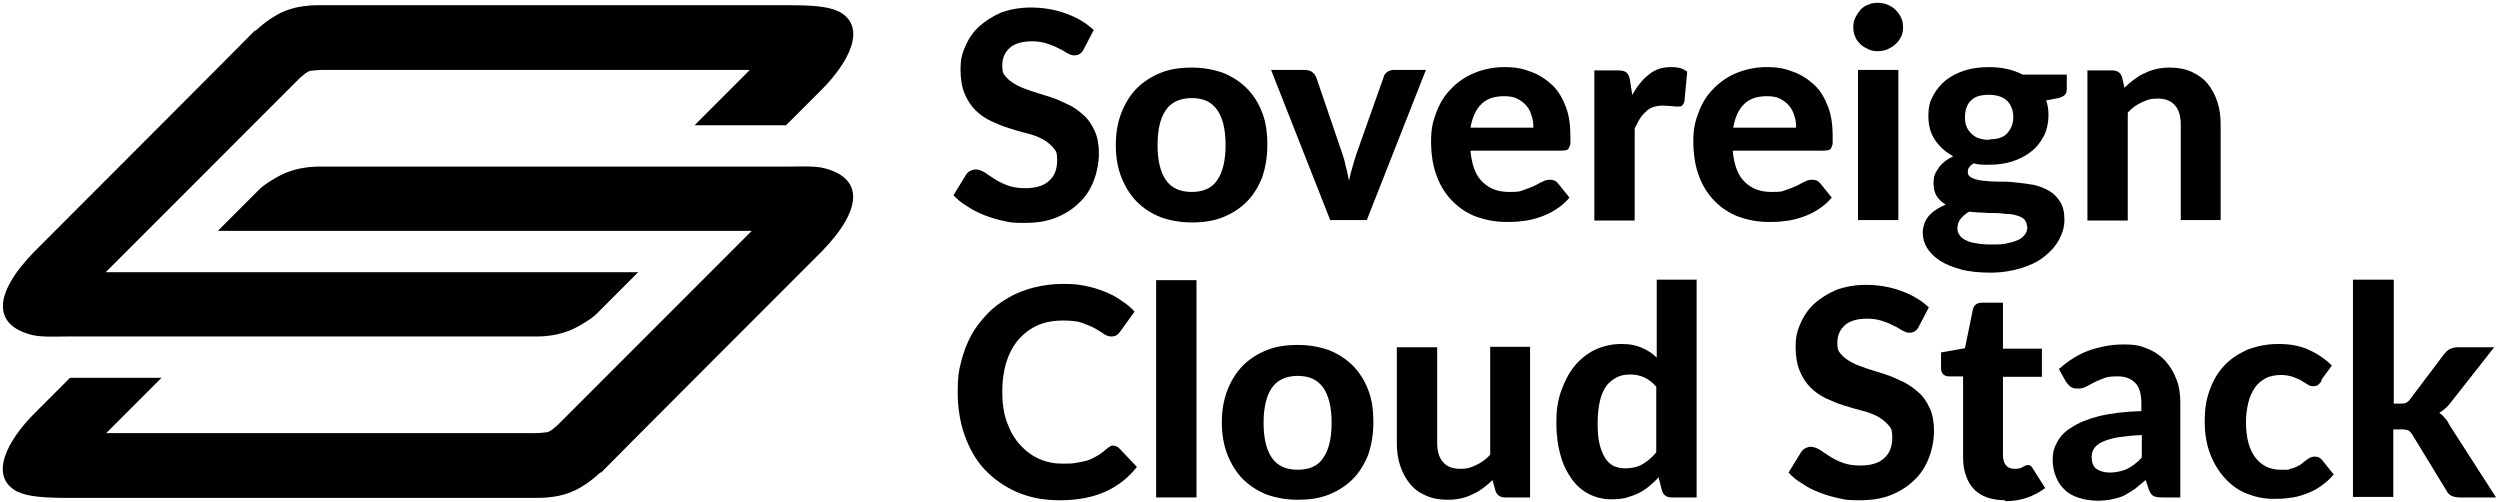 <svg width="269" height="54" viewBox="0 0 269 54" fill="none" xmlns="http://www.w3.org/2000/svg">
<g clip-path="url(#clip0_1730_34)">
<path d="M139.647 50.545C140.858 50.545 141.817 50.141 142.373 49.282C142.978 48.424 143.281 47.162 143.281 45.495C143.281 43.829 142.978 42.567 142.373 41.708C141.767 40.85 140.858 40.446 139.647 40.446C138.435 40.446 137.476 40.85 136.87 41.708C136.264 42.567 135.962 43.829 135.962 45.495C135.962 47.162 136.264 48.424 136.87 49.282C137.476 50.141 138.385 50.545 139.647 50.545ZM139.647 37.114C140.858 37.114 141.969 37.316 142.978 37.669C143.988 38.073 144.846 38.628 145.553 39.335C146.26 40.042 146.815 40.901 147.219 41.961C147.623 42.971 147.774 44.132 147.774 45.445C147.774 46.758 147.572 47.869 147.219 48.929C146.815 49.939 146.26 50.848 145.553 51.555C144.846 52.262 143.988 52.817 142.978 53.221C141.969 53.625 140.858 53.776 139.647 53.776C138.435 53.776 137.325 53.574 136.315 53.221C135.305 52.817 134.447 52.262 133.74 51.555C133.034 50.848 132.478 49.939 132.075 48.929C131.671 47.919 131.469 46.758 131.469 45.445C131.469 44.132 131.671 43.021 132.075 41.961C132.478 40.951 133.034 40.042 133.74 39.335C134.447 38.628 135.305 38.073 136.315 37.669C137.325 37.265 138.435 37.114 139.647 37.114Z" fill="black"/>
<path d="M116.627 5.303C116.476 5.555 116.325 5.707 116.173 5.808C116.022 5.909 115.82 5.959 115.567 5.959C115.315 5.959 115.113 5.858 114.81 5.707C114.558 5.555 114.255 5.353 113.901 5.202C113.548 5 113.144 4.848 112.69 4.697C112.236 4.545 111.68 4.444 111.075 4.444C109.964 4.444 109.156 4.697 108.651 5.151C108.096 5.656 107.844 6.262 107.844 7.07C107.844 7.878 107.995 7.979 108.298 8.332C108.601 8.686 109.005 8.938 109.459 9.191C109.964 9.443 110.519 9.645 111.125 9.847C111.731 10.049 112.387 10.251 113.043 10.453C113.7 10.655 114.305 10.958 114.962 11.261C115.618 11.564 116.123 11.968 116.627 12.422C117.132 12.877 117.486 13.432 117.788 14.088C118.091 14.745 118.243 15.553 118.243 16.512C118.243 17.471 118.041 18.532 117.687 19.441C117.334 20.35 116.829 21.158 116.123 21.814C115.466 22.47 114.608 23.026 113.599 23.43C112.589 23.834 111.478 23.985 110.216 23.985C108.954 23.985 108.752 23.935 108.046 23.783C107.339 23.632 106.632 23.43 105.976 23.177C105.32 22.925 104.714 22.622 104.108 22.218C103.502 21.864 102.998 21.46 102.594 21.006L103.957 18.784C104.058 18.633 104.209 18.481 104.411 18.38C104.613 18.279 104.815 18.229 105.017 18.229C105.219 18.229 105.572 18.33 105.925 18.532C106.228 18.734 106.582 18.986 106.986 19.239C107.389 19.491 107.844 19.744 108.399 19.946C108.954 20.148 109.56 20.249 110.317 20.249C111.428 20.249 112.286 19.996 112.841 19.491C113.447 18.986 113.75 18.229 113.75 17.27C113.75 16.31 113.599 16.209 113.296 15.856C112.993 15.502 112.589 15.199 112.135 14.947C111.63 14.694 111.125 14.492 110.469 14.341C109.812 14.189 109.207 13.988 108.55 13.786C107.894 13.584 107.288 13.331 106.632 13.028C106.026 12.725 105.471 12.372 104.966 11.867C104.462 11.362 104.108 10.806 103.805 10.1C103.502 9.393 103.351 8.484 103.351 7.474C103.351 6.464 103.502 5.808 103.856 5C104.209 4.192 104.663 3.485 105.32 2.879C105.976 2.273 106.784 1.768 107.692 1.364C108.651 1.011 109.712 0.809 110.923 0.809C112.135 0.809 113.548 1.011 114.709 1.465C115.87 1.869 116.88 2.475 117.687 3.232L116.526 5.454L116.627 5.303Z" fill="black"/>
<path d="M128.238 20.653C129.449 20.653 130.409 20.249 130.964 19.39C131.57 18.532 131.873 17.27 131.873 15.603C131.873 13.937 131.57 12.675 130.964 11.816C130.358 10.958 129.449 10.554 128.238 10.554C127.026 10.554 126.067 10.958 125.461 11.816C124.856 12.675 124.553 13.937 124.553 15.603C124.553 17.27 124.856 18.532 125.461 19.39C126.067 20.249 126.976 20.653 128.238 20.653ZM128.238 7.272C129.449 7.272 130.56 7.474 131.57 7.827C132.579 8.231 133.437 8.787 134.144 9.493C134.851 10.2 135.406 11.059 135.81 12.119C136.214 13.129 136.365 14.29 136.365 15.603C136.365 16.916 136.163 18.027 135.81 19.087C135.406 20.097 134.851 21.006 134.144 21.713C133.437 22.42 132.579 22.975 131.57 23.379C130.56 23.783 129.449 23.935 128.238 23.935C127.026 23.935 125.916 23.733 124.906 23.379C123.897 22.975 123.038 22.42 122.332 21.713C121.625 21.006 121.07 20.097 120.666 19.087C120.262 18.077 120.06 16.916 120.06 15.603C120.06 14.29 120.262 13.18 120.666 12.119C121.07 11.109 121.625 10.2 122.332 9.493C123.038 8.787 123.897 8.231 124.906 7.827C125.916 7.423 127.026 7.272 128.238 7.272Z" fill="black"/>
<path d="M153.428 7.524L147.067 23.682H143.13L136.769 7.524H140.353C140.656 7.524 140.909 7.575 141.161 7.726C141.363 7.878 141.514 8.08 141.615 8.282L144.341 16.26C144.543 16.815 144.695 17.32 144.796 17.875C144.947 18.38 145.048 18.936 145.149 19.441C145.25 18.936 145.401 18.38 145.553 17.875C145.704 17.37 145.856 16.815 146.058 16.26L148.885 8.282C148.935 8.029 149.086 7.878 149.288 7.726C149.49 7.575 149.743 7.524 150.046 7.524H153.478H153.428Z" fill="black"/>
<path d="M164.988 13.684C164.988 13.23 164.937 12.826 164.786 12.422C164.685 12.018 164.483 11.665 164.231 11.362C163.978 11.059 163.625 10.806 163.221 10.604C162.817 10.402 162.363 10.352 161.808 10.352C160.748 10.352 159.94 10.655 159.385 11.21C158.779 11.816 158.425 12.624 158.224 13.735H164.988V13.684ZM158.224 16.26C158.375 17.774 158.779 18.885 159.536 19.592C160.243 20.299 161.202 20.653 162.363 20.653C163.524 20.653 163.474 20.602 163.928 20.451C164.382 20.299 164.736 20.148 165.089 19.996C165.442 19.845 165.695 19.643 165.998 19.542C166.25 19.39 166.502 19.34 166.805 19.34C167.108 19.34 167.411 19.441 167.613 19.693L168.875 21.259C168.421 21.814 167.916 22.218 167.361 22.571C166.805 22.925 166.25 23.177 165.644 23.379C165.038 23.581 164.433 23.733 163.827 23.783C163.221 23.884 162.615 23.884 162.06 23.884C160.95 23.884 159.889 23.682 158.88 23.329C157.921 22.975 157.062 22.42 156.305 21.663C155.599 20.956 154.993 20.047 154.589 18.936C154.185 17.875 153.983 16.613 153.983 15.199C153.983 13.786 154.185 13.079 154.538 12.119C154.892 11.16 155.397 10.301 156.103 9.595C156.76 8.888 157.618 8.282 158.577 7.878C159.536 7.474 160.647 7.221 161.858 7.221C163.07 7.221 163.827 7.373 164.736 7.726C165.594 8.029 166.351 8.534 167.007 9.14C167.663 9.746 168.118 10.554 168.471 11.463C168.825 12.372 168.976 13.432 168.976 14.593C168.976 15.755 168.976 15.199 168.976 15.401C168.976 15.603 168.875 15.755 168.824 15.906C168.774 16.007 168.673 16.108 168.522 16.159C168.421 16.159 168.219 16.209 168.017 16.209H158.325L158.224 16.26Z" fill="black"/>
<path d="M175.639 10.2C176.144 9.292 176.75 8.534 177.406 8.029C178.063 7.474 178.87 7.221 179.779 7.221C180.688 7.221 181.091 7.373 181.546 7.726L181.243 10.907C181.192 11.109 181.091 11.261 180.99 11.362C180.889 11.463 180.738 11.463 180.536 11.463C180.334 11.463 180.132 11.463 179.829 11.412C179.526 11.412 179.224 11.362 178.971 11.362C178.567 11.362 178.214 11.412 177.911 11.513C177.608 11.614 177.305 11.766 177.103 12.018C176.851 12.22 176.649 12.473 176.447 12.776C176.245 13.079 176.094 13.432 175.892 13.836V23.733H171.551V7.575H174.125C174.579 7.575 174.882 7.676 175.034 7.827C175.185 7.979 175.337 8.231 175.387 8.635L175.639 10.251V10.2Z" fill="black"/>
<path d="M193.257 13.684C193.257 13.23 193.207 12.826 193.055 12.422C192.954 12.018 192.752 11.665 192.5 11.362C192.248 11.059 191.894 10.806 191.49 10.604C191.087 10.402 190.632 10.352 190.077 10.352C189.017 10.352 188.209 10.655 187.654 11.21C187.048 11.816 186.695 12.624 186.493 13.735H193.257V13.684ZM186.442 16.26C186.594 17.774 186.998 18.885 187.755 19.592C188.462 20.299 189.421 20.653 190.582 20.653C191.743 20.653 191.692 20.602 192.147 20.451C192.601 20.299 192.954 20.148 193.308 19.996C193.661 19.845 193.913 19.643 194.216 19.542C194.469 19.39 194.721 19.34 195.024 19.34C195.327 19.34 195.63 19.441 195.832 19.693L197.094 21.259C196.639 21.814 196.135 22.218 195.579 22.571C195.024 22.925 194.469 23.177 193.863 23.379C193.257 23.581 192.651 23.733 192.046 23.783C191.44 23.884 190.834 23.884 190.279 23.884C189.168 23.884 188.108 23.682 187.099 23.329C186.139 22.975 185.281 22.42 184.524 21.663C183.817 20.956 183.212 20.047 182.808 18.936C182.404 17.875 182.202 16.613 182.202 15.199C182.202 13.786 182.404 13.079 182.757 12.119C183.111 11.16 183.615 10.301 184.322 9.595C184.978 8.888 185.837 8.282 186.796 7.878C187.755 7.474 188.865 7.221 190.077 7.221C191.288 7.221 192.046 7.373 192.954 7.726C193.812 8.029 194.57 8.534 195.226 9.14C195.882 9.746 196.337 10.554 196.69 11.463C197.043 12.372 197.195 13.432 197.195 14.593C197.195 15.755 197.195 15.199 197.195 15.401C197.195 15.603 197.094 15.755 197.043 15.906C196.993 16.007 196.892 16.108 196.74 16.159C196.639 16.159 196.437 16.209 196.236 16.209H186.543L186.442 16.26Z" fill="black"/>
<path d="M204.262 23.682H199.921V7.524H204.262V23.682ZM204.767 2.929C204.767 3.283 204.716 3.636 204.565 3.939C204.413 4.242 204.212 4.545 203.959 4.747C203.707 5 203.404 5.151 203.101 5.303C202.748 5.454 202.394 5.505 202.041 5.505C201.688 5.505 201.334 5.454 201.031 5.303C200.728 5.151 200.426 5 200.173 4.747C199.921 4.495 199.719 4.242 199.618 3.939C199.466 3.636 199.416 3.283 199.416 2.929C199.416 2.576 199.466 2.223 199.618 1.92C199.769 1.617 199.971 1.314 200.173 1.061C200.426 0.809 200.678 0.607 201.031 0.506C201.334 0.354 201.688 0.304 202.041 0.304C202.394 0.304 202.748 0.354 203.101 0.506C203.454 0.657 203.707 0.809 203.959 1.061C204.212 1.314 204.413 1.566 204.565 1.92C204.716 2.223 204.767 2.576 204.767 2.929Z" fill="black"/>
<path d="M214.005 14.997C214.913 14.997 215.57 14.795 215.974 14.341C216.377 13.886 216.63 13.331 216.63 12.624C216.63 11.917 216.428 11.311 215.974 10.857C215.57 10.453 214.913 10.2 214.005 10.2C213.096 10.2 212.44 10.402 212.036 10.857C211.632 11.261 211.43 11.867 211.43 12.624C211.43 13.382 211.632 13.886 212.086 14.341C212.49 14.795 213.147 15.048 214.055 15.048M218.094 24.339C218.094 24.036 217.993 23.834 217.841 23.632C217.639 23.43 217.437 23.329 217.135 23.228C216.832 23.127 216.478 23.026 216.074 23.026C215.671 23.026 215.216 22.925 214.762 22.925C214.308 22.925 213.803 22.925 213.348 22.874C212.844 22.874 212.389 22.824 211.885 22.773C211.531 22.975 211.228 23.228 210.976 23.531C210.723 23.834 210.623 24.187 210.623 24.541C210.623 24.894 210.673 25.046 210.824 25.247C210.925 25.45 211.127 25.651 211.43 25.803C211.733 25.954 212.086 26.106 212.541 26.156C212.995 26.257 213.55 26.308 214.257 26.308C214.964 26.308 215.57 26.308 216.074 26.156C216.579 26.055 216.983 25.904 217.286 25.753C217.589 25.601 217.791 25.349 217.942 25.147C218.094 24.894 218.144 24.642 218.144 24.339M222.385 8.029V9.595C222.385 9.847 222.334 10.049 222.183 10.2C222.031 10.352 221.829 10.453 221.476 10.554L220.163 10.806C220.365 11.311 220.416 11.867 220.416 12.473C220.416 13.079 220.264 13.988 219.911 14.644C219.558 15.3 219.154 15.856 218.548 16.31C217.993 16.765 217.286 17.118 216.529 17.37C215.721 17.623 214.913 17.724 214.005 17.724C213.096 17.724 212.894 17.724 212.389 17.573C211.935 17.825 211.733 18.128 211.733 18.481C211.733 18.835 211.885 18.986 212.187 19.138C212.49 19.289 212.894 19.39 213.348 19.441C213.853 19.491 214.409 19.542 215.014 19.542C215.62 19.542 216.276 19.542 216.933 19.643C217.589 19.693 218.195 19.794 218.851 19.895C219.457 20.047 220.012 20.249 220.517 20.552C221.022 20.855 221.375 21.259 221.678 21.713C221.981 22.218 222.132 22.824 222.132 23.632C222.132 24.44 221.93 25.046 221.577 25.753C221.223 26.409 220.719 27.015 220.012 27.57C219.356 28.126 218.498 28.53 217.538 28.833C216.579 29.136 215.418 29.337 214.207 29.337C212.995 29.337 211.885 29.236 210.976 28.984C210.067 28.732 209.31 28.429 208.704 28.025C208.098 27.621 207.644 27.166 207.341 26.661C207.038 26.156 206.887 25.601 206.887 25.046C206.887 24.49 207.089 23.733 207.543 23.228C207.998 22.723 208.603 22.319 209.361 22.016C208.957 21.764 208.603 21.46 208.401 21.107C208.149 20.754 208.048 20.249 208.048 19.643C208.048 19.037 208.199 18.633 208.553 18.128C208.906 17.573 209.461 17.169 210.168 16.815C209.361 16.361 208.704 15.805 208.199 15.048C207.695 14.29 207.493 13.432 207.493 12.473C207.493 11.513 207.644 10.958 207.998 10.301C208.351 9.645 208.805 9.09 209.361 8.635C209.966 8.181 210.623 7.827 211.43 7.575C212.238 7.322 213.096 7.221 214.005 7.221C215.368 7.221 216.579 7.474 217.639 8.029H222.385Z" fill="black"/>
<path d="M228.644 9.393C228.947 9.09 229.3 8.787 229.654 8.534C230.007 8.282 230.361 8.029 230.764 7.878C231.168 7.676 231.572 7.524 232.026 7.423C232.481 7.322 232.986 7.272 233.49 7.272C234.349 7.272 235.156 7.423 235.812 7.726C236.469 8.029 237.074 8.433 237.529 8.989C237.983 9.544 238.336 10.2 238.589 10.958C238.841 11.715 238.942 12.523 238.942 13.432V23.682H234.651V13.432C234.651 12.523 234.449 11.816 234.046 11.362C233.642 10.857 232.986 10.604 232.178 10.604C231.37 10.604 231.017 10.756 230.461 11.008C229.906 11.261 229.401 11.614 228.947 12.119V23.733H224.606V7.575H227.281C227.836 7.575 228.19 7.827 228.341 8.332L228.594 9.443L228.644 9.393Z" fill="black"/>
<path d="M119.808 47.97C120.06 47.97 120.313 48.071 120.464 48.273L122.332 50.242C121.423 51.403 120.262 52.312 118.899 52.918C117.536 53.524 115.921 53.827 114.053 53.827C112.185 53.827 110.822 53.524 109.459 52.968C108.096 52.363 106.935 51.555 105.976 50.545C105.017 49.535 104.31 48.273 103.805 46.859C103.3 45.445 103.048 43.88 103.048 42.213C103.048 40.547 103.149 39.992 103.401 38.982C103.654 37.972 104.007 37.013 104.462 36.154C104.916 35.296 105.522 34.538 106.178 33.831C106.834 33.124 107.591 32.569 108.45 32.064C109.308 31.559 110.216 31.206 111.176 30.953C112.185 30.701 113.195 30.549 114.356 30.549C115.517 30.549 115.971 30.6 116.728 30.751C117.486 30.903 118.192 31.105 118.798 31.357C119.454 31.61 120.06 31.913 120.615 32.317C121.171 32.67 121.675 33.074 122.079 33.529L120.514 35.7C120.413 35.851 120.313 35.952 120.161 36.053C120.01 36.154 119.808 36.205 119.555 36.205C119.303 36.205 119.05 36.104 118.798 35.952C118.546 35.75 118.243 35.599 117.839 35.346C117.486 35.144 116.981 34.942 116.425 34.74C115.87 34.538 115.163 34.488 114.305 34.488C113.447 34.488 112.488 34.639 111.68 34.993C110.873 35.346 110.216 35.851 109.611 36.508C109.055 37.164 108.601 37.972 108.298 38.931C107.995 39.891 107.844 40.951 107.844 42.163C107.844 43.375 107.995 44.486 108.349 45.445C108.702 46.404 109.156 47.212 109.762 47.869C110.368 48.525 111.024 49.03 111.832 49.383C112.639 49.737 113.447 49.888 114.356 49.888C115.264 49.888 115.365 49.888 115.82 49.787C116.274 49.737 116.678 49.636 117.031 49.535C117.385 49.434 117.738 49.232 118.091 49.03C118.445 48.828 118.748 48.575 119.101 48.273C119.202 48.172 119.353 48.121 119.454 48.02C119.555 47.97 119.707 47.919 119.858 47.919" fill="black"/>
<path d="M164.635 37.366V53.524H161.959C161.404 53.524 161.05 53.271 160.899 52.767L160.596 51.656C160.293 51.959 159.94 52.262 159.587 52.514C159.233 52.767 158.88 53.019 158.476 53.17C158.072 53.372 157.668 53.524 157.214 53.625C156.76 53.726 156.255 53.776 155.75 53.776C154.892 53.776 154.084 53.625 153.428 53.322C152.721 53.019 152.166 52.615 151.712 52.06C151.257 51.504 150.904 50.848 150.651 50.09C150.399 49.333 150.298 48.525 150.298 47.616V37.366H154.639V47.616C154.639 48.525 154.841 49.232 155.245 49.686C155.649 50.191 156.255 50.444 157.113 50.444C157.971 50.444 158.274 50.292 158.829 50.04C159.385 49.787 159.889 49.434 160.344 48.929V37.316H164.685L164.635 37.366Z" fill="black"/>
<path d="M178.214 41.607C177.81 41.153 177.356 40.8 176.901 40.598C176.447 40.396 175.942 40.295 175.387 40.295C174.832 40.295 174.377 40.396 173.974 40.598C173.57 40.8 173.166 41.102 172.863 41.506C172.56 41.91 172.308 42.466 172.156 43.122C172.005 43.779 171.904 44.587 171.904 45.495C171.904 46.404 171.954 47.162 172.106 47.768C172.257 48.374 172.459 48.879 172.712 49.282C172.964 49.686 173.267 49.939 173.62 50.141C173.974 50.292 174.377 50.393 174.832 50.393C175.589 50.393 176.245 50.242 176.75 49.939C177.255 49.636 177.76 49.232 178.214 48.676V41.557V41.607ZM182.555 30.145V53.524H179.88C179.325 53.524 178.971 53.271 178.82 52.767L178.466 51.353C178.163 51.706 177.81 52.009 177.457 52.312C177.103 52.615 176.7 52.867 176.296 53.069C175.892 53.271 175.438 53.423 174.933 53.574C174.428 53.675 173.923 53.726 173.368 53.726C172.51 53.726 171.702 53.524 170.995 53.17C170.288 52.817 169.632 52.262 169.127 51.555C168.623 50.848 168.168 49.989 167.916 48.98C167.613 47.97 167.462 46.758 167.462 45.445C167.462 44.132 167.613 43.122 167.966 42.112C168.32 41.102 168.774 40.194 169.38 39.436C169.986 38.679 170.743 38.073 171.55 37.669C172.409 37.265 173.368 37.013 174.428 37.013C175.488 37.013 176.043 37.164 176.649 37.416C177.255 37.669 177.81 38.022 178.264 38.477V30.095H182.606L182.555 30.145Z" fill="black"/>
<path d="M206.483 35.144C206.332 35.397 206.18 35.548 206.029 35.649C205.877 35.75 205.675 35.801 205.423 35.801C205.171 35.801 204.969 35.7 204.666 35.548C204.413 35.397 204.111 35.195 203.757 35.043C203.404 34.841 203 34.69 202.546 34.538C202.091 34.387 201.536 34.286 200.93 34.286C199.82 34.286 199.012 34.538 198.507 34.993C197.952 35.498 197.699 36.104 197.699 36.911C197.699 37.719 197.851 37.82 198.154 38.174C198.457 38.527 198.861 38.78 199.315 39.032C199.82 39.285 200.375 39.487 200.981 39.689C201.586 39.891 202.243 40.093 202.899 40.295C203.555 40.497 204.161 40.8 204.817 41.102C205.423 41.406 205.978 41.809 206.483 42.264C206.988 42.718 207.341 43.274 207.644 43.93C207.947 44.587 208.099 45.394 208.099 46.354C208.099 47.313 207.897 48.374 207.543 49.282C207.19 50.191 206.685 50.999 205.978 51.656C205.322 52.312 204.464 52.867 203.454 53.271C202.445 53.675 201.334 53.827 200.072 53.827C198.81 53.827 198.608 53.776 197.901 53.625C197.195 53.473 196.488 53.271 195.832 53.019C195.175 52.767 194.519 52.464 193.964 52.06C193.358 51.706 192.853 51.302 192.449 50.848L193.812 48.626C193.913 48.475 194.065 48.323 194.267 48.222C194.469 48.121 194.671 48.071 194.873 48.071C195.074 48.071 195.428 48.172 195.781 48.374C196.084 48.575 196.437 48.828 196.841 49.081C197.245 49.333 197.699 49.585 198.255 49.787C198.81 49.989 199.416 50.09 200.173 50.09C201.284 50.09 202.142 49.838 202.697 49.333C203.303 48.828 203.606 48.071 203.606 47.111C203.606 46.152 203.454 46.051 203.151 45.697C202.848 45.344 202.445 45.041 201.99 44.788C201.486 44.536 200.981 44.334 200.324 44.183C199.719 44.031 199.062 43.829 198.406 43.627C197.75 43.425 197.144 43.173 196.488 42.87C195.882 42.567 195.327 42.213 194.822 41.708C194.317 41.203 193.964 40.648 193.661 39.941C193.358 39.234 193.207 38.325 193.207 37.316C193.207 36.306 193.358 35.649 193.711 34.841C194.065 34.033 194.519 33.327 195.175 32.721C195.832 32.115 196.639 31.61 197.548 31.206C198.507 30.852 199.567 30.65 200.779 30.65C201.99 30.65 203.404 30.852 204.565 31.307C205.726 31.711 206.736 32.317 207.543 33.074L206.382 35.296L206.483 35.144Z" fill="black"/>
<path d="M128.743 30.145H124.401V53.524H128.743V30.145Z" fill="black"/>
<path d="M215.772 53.827C215.065 53.827 214.409 53.726 213.803 53.524C213.248 53.322 212.743 53.019 212.389 52.615C211.986 52.211 211.733 51.757 211.531 51.151C211.329 50.595 211.228 49.939 211.228 49.232V40.497H209.714C209.461 40.497 209.31 40.446 209.108 40.295C208.957 40.143 208.856 39.941 208.856 39.638V37.921L211.43 37.467L212.288 33.276C212.389 32.822 212.743 32.569 213.248 32.569H215.519V37.517H219.709V40.547H215.519V48.98C215.519 49.434 215.62 49.787 215.822 50.04C216.024 50.292 216.327 50.444 216.731 50.444C217.135 50.444 217.135 50.444 217.286 50.393C217.437 50.393 217.538 50.292 217.639 50.242C217.74 50.191 217.841 50.141 217.942 50.09C218.043 50.09 218.144 50.04 218.195 50.04C218.245 50.04 218.447 50.04 218.498 50.141C218.599 50.191 218.649 50.292 218.75 50.444L220.062 52.514C219.457 52.968 218.8 53.322 218.043 53.574C217.286 53.827 216.529 53.928 215.721 53.928" fill="black"/>
<path d="M230.461 46.808C229.401 46.859 228.543 46.96 227.836 47.061C227.13 47.212 226.574 47.364 226.171 47.566C225.767 47.768 225.464 48.02 225.312 48.273C225.161 48.525 225.06 48.828 225.06 49.131C225.06 49.737 225.211 50.191 225.565 50.444C225.918 50.696 226.423 50.848 227.029 50.848C227.635 50.848 228.392 50.696 228.897 50.444C229.401 50.191 229.957 49.787 230.461 49.232V46.707V46.808ZM221.627 39.638C222.586 38.78 223.647 38.123 224.757 37.719C225.918 37.316 227.13 37.063 228.493 37.063C229.856 37.063 230.31 37.215 231.067 37.517C231.824 37.82 232.481 38.275 232.986 38.83C233.49 39.386 233.894 40.042 234.197 40.85C234.5 41.607 234.601 42.466 234.601 43.375V53.524H232.632C232.228 53.524 231.925 53.473 231.723 53.372C231.522 53.271 231.32 53.019 231.219 52.666L230.865 51.656C230.461 52.009 230.058 52.312 229.704 52.615C229.3 52.867 228.947 53.12 228.543 53.322C228.139 53.524 227.685 53.625 227.231 53.726C226.776 53.827 226.221 53.877 225.666 53.877C225.111 53.877 224.303 53.776 223.697 53.574C223.091 53.372 222.586 53.12 222.183 52.716C221.779 52.363 221.425 51.858 221.223 51.302C220.971 50.747 220.87 50.09 220.87 49.383C220.87 48.676 221.022 48.172 221.324 47.616C221.627 47.01 222.132 46.455 222.889 46C223.647 45.495 224.606 45.092 225.817 44.788C227.029 44.486 228.594 44.284 230.411 44.233V43.425C230.411 42.415 230.209 41.658 229.755 41.203C229.3 40.749 228.695 40.497 227.887 40.497C227.079 40.497 226.776 40.547 226.373 40.699C225.969 40.85 225.615 41.002 225.312 41.153C225.01 41.304 224.757 41.456 224.454 41.607C224.202 41.759 223.899 41.809 223.546 41.809C223.192 41.809 222.99 41.759 222.788 41.607C222.586 41.456 222.435 41.254 222.284 41.052L221.526 39.689L221.627 39.638Z" fill="black"/>
<path d="M249.796 41.002C249.695 41.153 249.543 41.304 249.442 41.405C249.341 41.506 249.139 41.557 248.887 41.557C248.635 41.557 248.483 41.506 248.281 41.355C248.079 41.254 247.877 41.102 247.625 40.951C247.373 40.8 247.07 40.699 246.716 40.547C246.363 40.446 245.959 40.345 245.454 40.345C244.95 40.345 244.243 40.446 243.788 40.699C243.334 40.951 242.93 41.254 242.627 41.708C242.325 42.163 242.072 42.668 241.921 43.324C241.769 43.93 241.668 44.637 241.668 45.445C241.668 47.111 242.022 48.374 242.678 49.232C243.334 50.09 244.243 50.545 245.404 50.545C246.565 50.545 246.161 50.545 246.413 50.444C246.716 50.393 246.969 50.292 247.171 50.191C247.373 50.09 247.575 49.989 247.726 49.838C247.877 49.737 248.029 49.585 248.18 49.484C248.332 49.383 248.483 49.282 248.584 49.232C248.736 49.181 248.887 49.131 249.038 49.131C249.392 49.131 249.644 49.232 249.846 49.484L251.108 51.05C250.654 51.605 250.149 52.009 249.644 52.362C249.139 52.716 248.584 52.968 248.029 53.17C247.474 53.372 246.918 53.524 246.312 53.574C245.757 53.675 245.151 53.675 244.596 53.675C243.587 53.675 242.678 53.473 241.769 53.12C240.861 52.767 240.103 52.211 239.447 51.504C238.791 50.797 238.236 49.939 237.832 48.879C237.428 47.869 237.226 46.657 237.226 45.344C237.226 44.031 237.377 43.072 237.731 42.062C238.084 41.052 238.589 40.143 239.245 39.436C239.901 38.679 240.76 38.123 241.719 37.669C242.728 37.265 243.839 37.013 245.151 37.013C246.464 37.013 247.474 37.215 248.382 37.618C249.291 38.022 250.149 38.578 250.906 39.335L249.796 40.85V41.002Z" fill="black"/>
<path d="M257.57 30.145V43.425H258.276C258.529 43.425 258.781 43.425 258.933 43.324C259.084 43.223 259.236 43.122 259.387 42.87L262.971 38.123C263.173 37.871 263.324 37.719 263.577 37.568C263.779 37.467 264.082 37.366 264.435 37.366H268.373L263.728 43.274C263.375 43.779 262.921 44.132 262.466 44.435C262.719 44.587 262.921 44.788 263.072 44.99C263.274 45.193 263.425 45.445 263.577 45.748L268.574 53.524H264.687C264.334 53.524 264.082 53.473 263.829 53.372C263.577 53.271 263.375 53.069 263.224 52.767L259.589 46.808C259.437 46.556 259.286 46.404 259.135 46.303C258.983 46.253 258.731 46.202 258.428 46.202H257.519V53.473H253.178V30.095H257.519L257.57 30.145Z" fill="black"/>
<path d="M90.176 1.213C89.065 0.657 87.147 0.556 84.623 0.556H34.748C34.092 0.556 33.435 0.556 32.779 0.657C31.82 0.758 30.76 1.061 29.851 1.566C28.943 2.071 28.236 2.626 27.529 3.283H27.428C27.428 3.333 3.652 27.116 3.652 27.116C-0.841 31.761 -0.639 34.942 3.298 36.003C4.409 36.306 5.722 36.205 7.387 36.205H57.767C58.979 36.205 60.14 36.003 61.2 35.599C62.26 35.195 63.724 34.235 64.128 33.831C64.532 33.428 68.671 29.287 68.671 29.287H11.375L32.173 8.484C32.476 8.181 32.729 8.029 32.88 7.878C33.133 7.726 33.183 7.676 33.385 7.625C33.587 7.625 33.991 7.524 34.748 7.524H80.685L74.729 13.482H84.572L88.409 9.645C91.286 6.767 93.406 2.879 90.226 1.213" fill="black"/>
<path d="M1.935 52.918C3.046 53.473 4.964 53.574 7.488 53.574H57.363C58.019 53.574 58.675 53.574 59.332 53.473C60.291 53.372 61.351 53.069 62.26 52.565C63.168 52.06 63.875 51.504 64.582 50.848H64.683C64.683 50.797 88.459 27.015 88.459 27.015C92.952 22.369 92.75 19.188 88.812 18.128C87.702 17.825 86.389 17.926 84.724 17.926H34.344C33.132 17.926 31.971 18.128 30.911 18.532C29.851 18.936 28.387 19.895 27.983 20.299C27.579 20.703 23.44 24.844 23.44 24.844H80.887L60.089 45.647C59.786 45.95 59.534 46.101 59.382 46.253C59.13 46.404 59.079 46.455 58.877 46.505C58.675 46.505 58.272 46.606 57.514 46.606H11.425L17.382 40.648H7.538L3.702 44.486C0.825 47.364 -1.296 51.252 1.885 52.918" fill="black"/>
</g>
<defs>
<clipPath id="clip0_1730_34">
<rect width="269" height="54" fill="white"/>
</clipPath>
</defs>
</svg>
